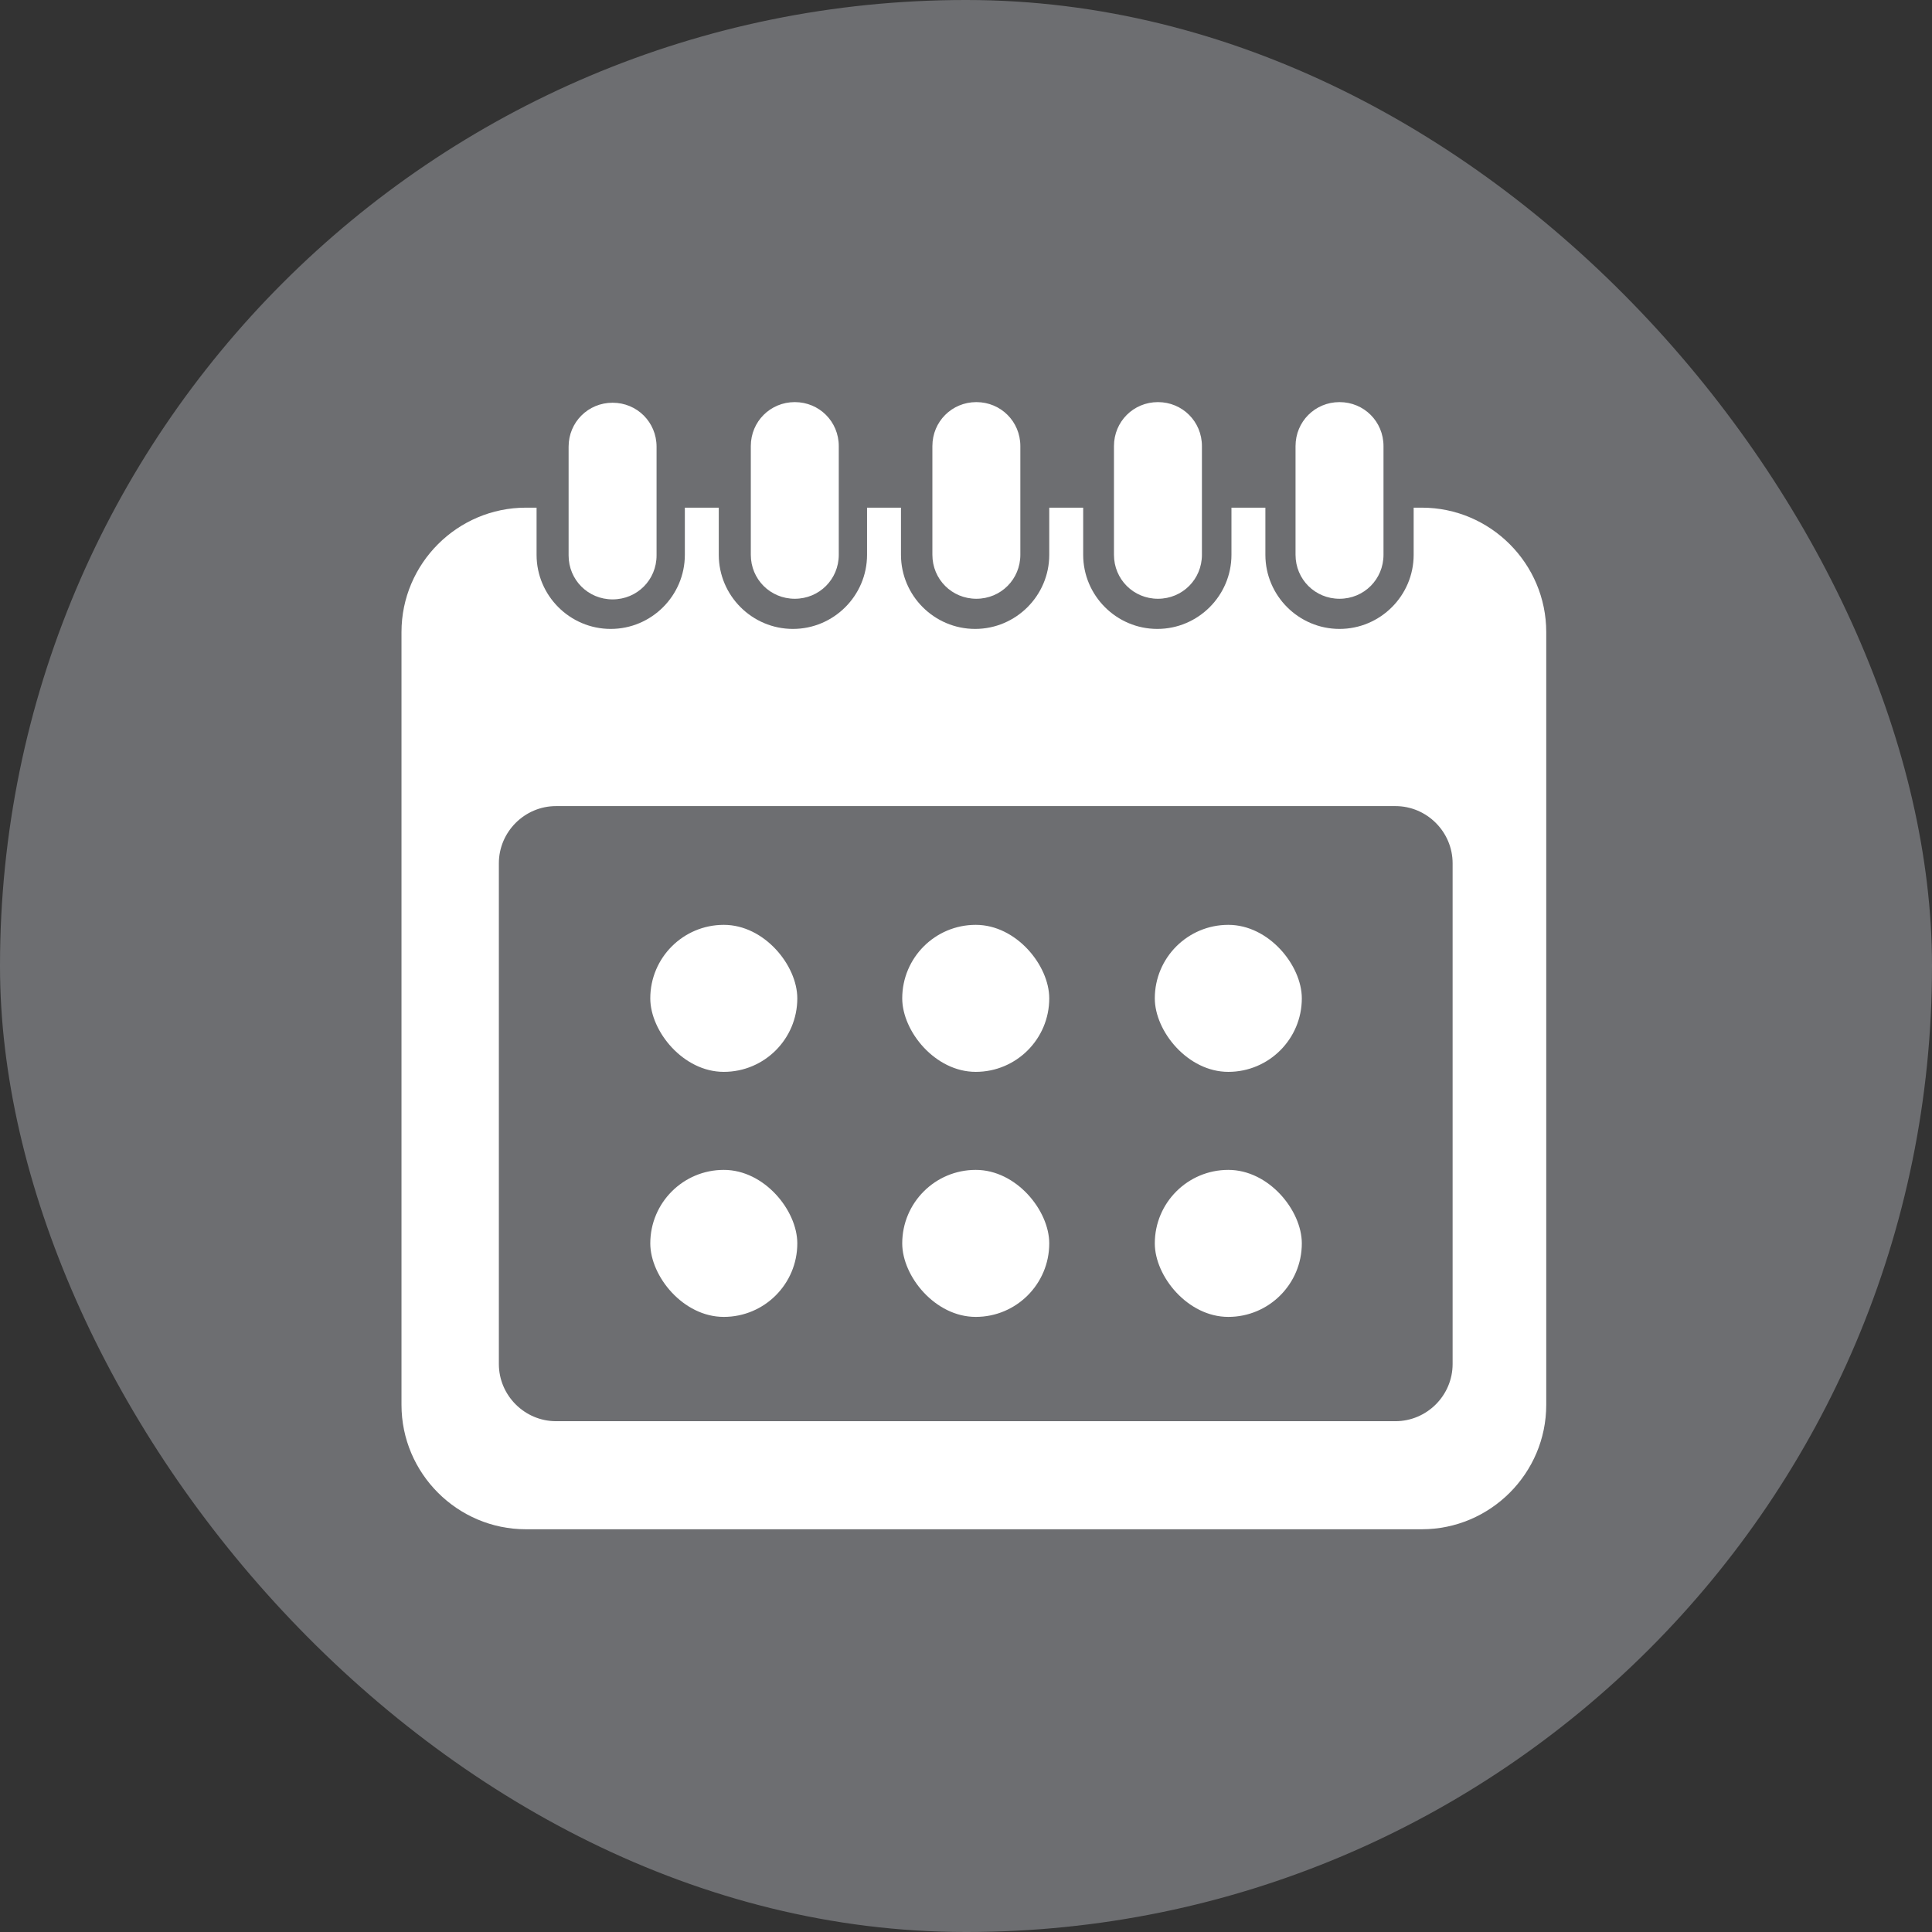 <?xml version="1.0" encoding="UTF-8"?>
<svg xmlns="http://www.w3.org/2000/svg" id="Layer_2" data-name="Layer 2" viewBox="0 0 30.75 30.75">
  <rect x="0" y="0" width="30.75" height="30.75" fill="#333333" stroke="none"/>
  <defs>
    <style>
      .cls-1 {
        fill: #6d6e71;
      }

      .cls-1, .cls-2 {
        stroke-width: 0px;
      }

      .cls-2 {
        fill: #fff;
      }
    </style>
  </defs>
  <g id="Layer_1-2" data-name="Layer 1">
    <g>
      <rect class="cls-1" x="0" y="0" width="30.75" height="30.75" rx="15.37" ry="15.37"></rect>
      <g>
        <path class="cls-2" d="M22.67,8.08h-.17v.75c0,.65-.53,1.18-1.18,1.18s-1.18-.53-1.18-1.18v-.75h-.54v.75c0,.65-.53,1.18-1.18,1.18s-1.18-.53-1.18-1.18v-.75h-.54v.75c0,.65-.53,1.18-1.18,1.18s-1.18-.53-1.18-1.18v-.75h-.54v.75c0,.65-.53,1.18-1.18,1.18s-1.18-.53-1.18-1.18v-.75h-.54v.75c0,.65-.53,1.18-1.18,1.18s-1.18-.53-1.18-1.18v-.75h-.17c-1.09,0-1.98.89-1.98,1.98v12.3c0,1.09.89,1.98,1.98,1.98h14.26c1.09,0,1.98-.89,1.98-1.98v-12.3c0-1.09-.89-1.98-1.98-1.98ZM23.12,21.71c0,.5-.41.91-.91.91h-13.36c-.5,0-.91-.41-.91-.91v-7.97c0-.5.41-.91.91-.91h13.36c.5,0,.91.41.91.91v7.97Z"></path>
        <path class="cls-2" d="M9.75,9.54h0c-.39,0-.7-.31-.7-.7v-1.73c0-.39.31-.7.7-.7h0c.39,0,.7.31.7.7v1.73c0,.39-.31.7-.7.7ZM13.35,8.83v-1.73c0-.39-.31-.7-.7-.7h0c-.39,0-.7.31-.7.7v1.73c0,.39.31.7.7.7h0c.39,0,.7-.31.7-.7ZM16.24,8.83v-1.73c0-.39-.31-.7-.7-.7h0c-.39,0-.7.31-.7.7v1.73c0,.39.31.7.7.7h0c.39,0,.7-.31.7-.7ZM19.13,8.83v-1.73c0-.39-.31-.7-.7-.7h0c-.39,0-.7.31-.7.7v1.73c0,.39.31.7.7.7h0c.39,0,.7-.31.7-.7ZM22.02,8.83v-1.73c0-.39-.31-.7-.7-.7h0c-.39,0-.7.31-.7.7v1.73c0,.39.31.7.7.7h0c.39,0,.7-.31.7-.7Z"></path>
        <g>
          <rect class="cls-2" x="10.35" y="14.72" width="2.34" height="2.34" rx="1.17" ry="1.17"></rect>
          <rect class="cls-2" x="14.36" y="14.72" width="2.34" height="2.34" rx="1.17" ry="1.17"></rect>
          <rect class="cls-2" x="18.38" y="14.72" width="2.34" height="2.34" rx="1.17" ry="1.17"></rect>
          <rect class="cls-2" x="10.35" y="18.62" width="2.34" height="2.34" rx="1.17" ry="1.17"></rect>
          <rect class="cls-2" x="14.36" y="18.62" width="2.34" height="2.34" rx="1.17" ry="1.17"></rect>
          <rect class="cls-2" x="18.38" y="18.62" width="2.34" height="2.34" rx="1.17" ry="1.17"></rect>
        </g>
      </g>
    </g>
  </g>
</svg>
